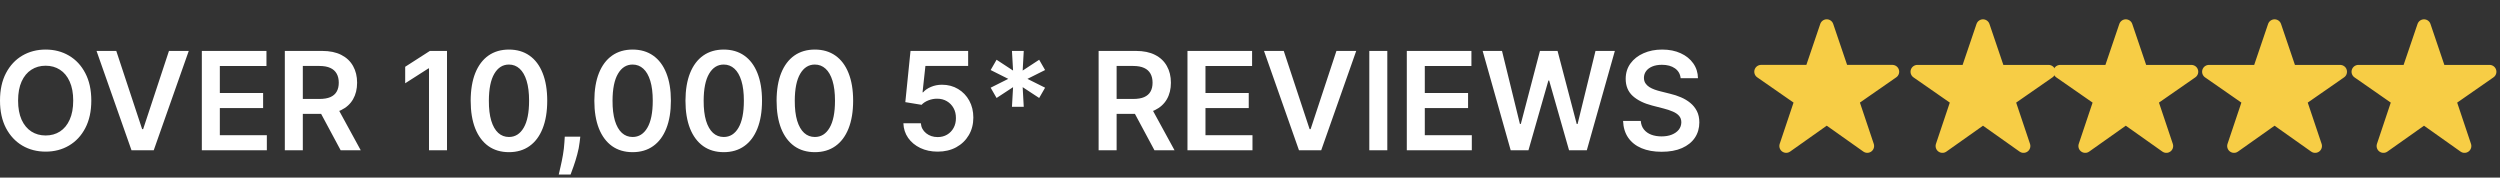 <svg width="366" height="26" viewBox="0 0 366 26" fill="none" xmlns="http://www.w3.org/2000/svg">
<rect x="0" y="0" width="366" height="26" fill="#333333" stroke="none"/>
<path d="M13.367 14.727C13.367 16.294 13.073 17.637 12.486 18.754C11.904 19.867 11.108 20.719 10.1 21.311C9.096 21.903 7.957 22.199 6.684 22.199C5.41 22.199 4.269 21.903 3.26 21.311C2.256 20.715 1.461 19.86 0.874 18.747C0.292 17.63 0 16.29 0 14.727C0 13.16 0.292 11.82 0.874 10.707C1.461 9.59 2.256 8.735 3.26 8.144C4.269 7.552 5.41 7.256 6.684 7.256C7.957 7.256 9.096 7.552 10.1 8.144C11.108 8.735 11.904 9.59 12.486 10.707C13.073 11.82 13.367 13.16 13.367 14.727ZM10.718 14.727C10.718 13.624 10.545 12.694 10.199 11.936C9.858 11.174 9.385 10.598 8.779 10.21C8.173 9.817 7.474 9.621 6.684 9.621C5.893 9.621 5.194 9.817 4.588 10.21C3.982 10.598 3.506 11.174 3.161 11.936C2.82 12.694 2.649 13.624 2.649 14.727C2.649 15.831 2.82 16.763 3.161 17.526C3.506 18.283 3.982 18.858 4.588 19.251C5.194 19.64 5.893 19.834 6.684 19.834C7.474 19.834 8.173 19.64 8.779 19.251C9.385 18.858 9.858 18.283 10.199 17.526C10.545 16.763 10.718 15.831 10.718 14.727ZM17.023 7.455L20.808 18.903H20.957L24.736 7.455H27.634L22.506 22H19.253L14.132 7.455H17.023ZM29.549 22V7.455H39.01V9.663H32.184V13.612H38.52V15.821H32.184V19.791H39.066V22H29.549ZM41.698 22V7.455H47.152C48.27 7.455 49.207 7.649 49.965 8.037C50.727 8.425 51.302 8.97 51.691 9.671C52.084 10.367 52.28 11.178 52.28 12.107C52.28 13.039 52.081 13.849 51.684 14.536C51.291 15.217 50.711 15.745 49.944 16.119C49.176 16.489 48.234 16.673 47.117 16.673H43.232V14.486H46.762C47.415 14.486 47.95 14.396 48.367 14.216C48.783 14.031 49.091 13.764 49.29 13.413C49.494 13.058 49.596 12.623 49.596 12.107C49.596 11.59 49.494 11.15 49.29 10.786C49.087 10.416 48.776 10.137 48.36 9.947C47.943 9.753 47.406 9.656 46.747 9.656H44.333V22H41.698ZM49.212 15.409L52.813 22H49.873L46.336 15.409H49.212ZM65.441 7.455V22H62.806V10.018H62.721L59.319 12.192V9.777L62.934 7.455H65.441ZM74.51 22.277C73.341 22.277 72.337 21.981 71.499 21.389C70.666 20.793 70.024 19.933 69.574 18.811C69.129 17.684 68.907 16.328 68.907 14.742C68.911 13.155 69.136 11.806 69.581 10.693C70.031 9.576 70.673 8.724 71.506 8.136C72.344 7.549 73.346 7.256 74.51 7.256C75.675 7.256 76.676 7.549 77.515 8.136C78.353 8.724 78.994 9.576 79.439 10.693C79.889 11.811 80.114 13.16 80.114 14.742C80.114 16.332 79.889 17.691 79.439 18.818C78.994 19.94 78.353 20.797 77.515 21.389C76.681 21.981 75.68 22.277 74.51 22.277ZM74.51 20.054C75.419 20.054 76.137 19.607 76.662 18.712C77.193 17.812 77.458 16.489 77.458 14.742C77.458 13.586 77.337 12.616 77.096 11.829C76.854 11.044 76.513 10.452 76.073 10.054C75.632 9.652 75.112 9.45 74.51 9.45C73.606 9.45 72.891 9.9 72.365 10.8C71.84 11.695 71.575 13.008 71.57 14.742C71.565 15.902 71.681 16.877 71.918 17.668C72.159 18.458 72.5 19.055 72.941 19.457C73.381 19.855 73.904 20.054 74.51 20.054ZM84.954 20.011L84.862 20.793C84.796 21.389 84.677 21.995 84.507 22.611C84.341 23.231 84.166 23.802 83.981 24.322C83.797 24.843 83.647 25.253 83.534 25.551H81.801C81.867 25.262 81.957 24.869 82.071 24.372C82.189 23.875 82.303 23.316 82.412 22.696C82.52 22.076 82.594 21.446 82.632 20.807L82.681 20.011H84.954ZM92.616 22.277C91.446 22.277 90.442 21.981 89.604 21.389C88.771 20.793 88.129 19.933 87.68 18.811C87.235 17.684 87.012 16.328 87.012 14.742C87.017 13.155 87.242 11.806 87.687 10.693C88.137 9.576 88.778 8.724 89.611 8.136C90.45 7.549 91.451 7.256 92.616 7.256C93.781 7.256 94.782 7.549 95.62 8.136C96.458 8.724 97.1 9.576 97.545 10.693C97.995 11.811 98.219 13.16 98.219 14.742C98.219 16.332 97.995 17.691 97.545 18.818C97.1 19.94 96.458 20.797 95.62 21.389C94.787 21.981 93.785 22.277 92.616 22.277ZM92.616 20.054C93.525 20.054 94.242 19.607 94.768 18.712C95.298 17.812 95.563 16.489 95.563 14.742C95.563 13.586 95.442 12.616 95.201 11.829C94.96 11.044 94.619 10.452 94.178 10.054C93.738 9.652 93.217 9.45 92.616 9.45C91.711 9.45 90.996 9.9 90.471 10.8C89.945 11.695 89.68 13.008 89.675 14.742C89.671 15.902 89.787 16.877 90.023 17.668C90.265 18.458 90.606 19.055 91.046 19.457C91.486 19.855 92.01 20.054 92.616 20.054ZM105.956 22.277C104.786 22.277 103.782 21.981 102.944 21.389C102.111 20.793 101.469 19.933 101.02 18.811C100.574 17.684 100.352 16.328 100.352 14.742C100.357 13.155 100.582 11.806 101.027 10.693C101.476 9.576 102.118 8.724 102.951 8.136C103.789 7.549 104.791 7.256 105.956 7.256C107.12 7.256 108.122 7.549 108.96 8.136C109.798 8.724 110.439 9.576 110.885 10.693C111.334 11.811 111.559 13.16 111.559 14.742C111.559 16.332 111.334 17.691 110.885 18.818C110.439 19.94 109.798 20.797 108.96 21.389C108.127 21.981 107.125 22.277 105.956 22.277ZM105.956 20.054C106.865 20.054 107.582 19.607 108.108 18.712C108.638 17.812 108.903 16.489 108.903 14.742C108.903 13.586 108.782 12.616 108.541 11.829C108.299 11.044 107.958 10.452 107.518 10.054C107.078 9.652 106.557 9.45 105.956 9.45C105.051 9.45 104.336 9.9 103.811 10.8C103.285 11.695 103.02 13.008 103.015 14.742C103.011 15.902 103.127 16.877 103.363 17.668C103.605 18.458 103.946 19.055 104.386 19.457C104.826 19.855 105.35 20.054 105.956 20.054ZM119.295 22.277C118.126 22.277 117.122 21.981 116.284 21.389C115.451 20.793 114.809 19.933 114.359 18.811C113.914 17.684 113.692 16.328 113.692 14.742C113.696 13.155 113.921 11.806 114.366 10.693C114.816 9.576 115.458 8.724 116.291 8.136C117.129 7.549 118.131 7.256 119.295 7.256C120.46 7.256 121.462 7.549 122.3 8.136C123.138 8.724 123.779 9.576 124.224 10.693C124.674 11.811 124.899 13.16 124.899 14.742C124.899 16.332 124.674 17.691 124.224 18.818C123.779 19.94 123.138 20.797 122.3 21.389C121.466 21.981 120.465 22.277 119.295 22.277ZM119.295 20.054C120.205 20.054 120.922 19.607 121.447 18.712C121.978 17.812 122.243 16.489 122.243 14.742C122.243 13.586 122.122 12.616 121.881 11.829C121.639 11.044 121.298 10.452 120.858 10.054C120.418 9.652 119.897 9.45 119.295 9.45C118.391 9.45 117.676 9.9 117.151 10.8C116.625 11.695 116.36 13.008 116.355 14.742C116.35 15.902 116.466 16.877 116.703 17.668C116.945 18.458 117.285 19.055 117.726 19.457C118.166 19.855 118.689 20.054 119.295 20.054ZM137.277 22.199C136.33 22.199 135.482 22.021 134.734 21.666C133.986 21.306 133.392 20.814 132.951 20.189C132.516 19.564 132.284 18.849 132.255 18.044H134.812C134.859 18.641 135.118 19.128 135.586 19.507C136.055 19.881 136.618 20.068 137.277 20.068C137.793 20.068 138.252 19.95 138.654 19.713C139.057 19.476 139.374 19.147 139.606 18.726C139.838 18.305 139.952 17.824 139.947 17.284C139.952 16.735 139.836 16.247 139.599 15.821C139.362 15.395 139.038 15.061 138.626 14.82C138.214 14.573 137.741 14.45 137.206 14.45C136.77 14.445 136.341 14.526 135.92 14.692C135.499 14.857 135.165 15.075 134.919 15.345L132.539 14.954L133.299 7.455H141.737V9.656H135.48L135.061 13.513H135.146C135.416 13.195 135.797 12.933 136.289 12.724C136.782 12.511 137.322 12.405 137.909 12.405C138.789 12.405 139.575 12.613 140.267 13.03C140.958 13.442 141.502 14.01 141.9 14.734C142.298 15.459 142.497 16.287 142.497 17.22C142.497 18.181 142.274 19.038 141.829 19.791C141.389 20.539 140.776 21.129 139.99 21.56C139.208 21.986 138.304 22.199 137.277 22.199ZM148.15 15.636L148.314 12.76L145.899 14.344L145.032 12.838L147.61 11.546L145.032 10.253L145.899 8.747L148.314 10.331L148.15 7.455H149.876L149.72 10.331L152.135 8.747L153.001 10.253L150.416 11.546L153.001 12.838L152.135 14.344L149.72 12.76L149.876 15.636H148.15ZM160.838 22V7.455H166.293C167.41 7.455 168.348 7.649 169.105 8.037C169.868 8.425 170.443 8.97 170.831 9.671C171.224 10.367 171.421 11.178 171.421 12.107C171.421 13.039 171.222 13.849 170.824 14.536C170.431 15.217 169.851 15.745 169.084 16.119C168.317 16.489 167.375 16.673 166.257 16.673H162.373V14.486H165.902C166.556 14.486 167.091 14.396 167.507 14.216C167.924 14.031 168.232 13.764 168.431 13.413C168.634 13.058 168.736 12.623 168.736 12.107C168.736 11.59 168.634 11.15 168.431 10.786C168.227 10.416 167.917 10.137 167.5 9.947C167.084 9.753 166.546 9.656 165.888 9.656H163.473V22H160.838ZM168.353 15.409L171.953 22H169.013L165.476 15.409H168.353ZM173.846 22V7.455H183.306V9.663H176.481V13.612H182.816V15.821H176.481V19.791H183.363V22H173.846ZM187.941 7.455L191.726 18.903H191.875L195.654 7.455H198.551L193.424 22H190.171L185.05 7.455H187.941ZM203.102 7.455V22H200.467V7.455H203.102ZM205.956 22V7.455H215.416V9.663H208.591V13.612H214.926V15.821H208.591V19.791H215.473V22H205.956ZM221.165 22L217.06 7.455H219.894L222.515 18.143H222.649L225.448 7.455H228.026L230.831 18.151H230.959L233.58 7.455H236.414L232.309 22H229.709L226.797 11.794H226.684L223.765 22H221.165ZM246.048 11.453C245.982 10.833 245.702 10.35 245.21 10.004C244.722 9.659 244.088 9.486 243.306 9.486C242.757 9.486 242.286 9.569 241.893 9.734C241.5 9.9 241.199 10.125 240.991 10.409C240.783 10.693 240.676 11.018 240.672 11.382C240.672 11.685 240.74 11.948 240.877 12.171C241.02 12.393 241.211 12.582 241.453 12.739C241.694 12.89 241.962 13.018 242.255 13.122C242.549 13.226 242.845 13.314 243.143 13.385L244.507 13.726C245.056 13.854 245.584 14.027 246.091 14.244C246.602 14.462 247.059 14.737 247.461 15.068C247.868 15.4 248.19 15.8 248.427 16.268C248.664 16.737 248.782 17.287 248.782 17.916C248.782 18.768 248.564 19.519 248.129 20.168C247.693 20.812 247.064 21.316 246.24 21.68C245.421 22.04 244.429 22.22 243.264 22.22C242.132 22.22 241.15 22.045 240.316 21.695C239.488 21.344 238.839 20.833 238.37 20.16C237.906 19.488 237.655 18.669 237.618 17.703H240.21C240.248 18.21 240.404 18.631 240.679 18.967C240.953 19.303 241.311 19.555 241.751 19.72C242.196 19.886 242.693 19.969 243.243 19.969C243.815 19.969 244.317 19.884 244.748 19.713C245.184 19.538 245.525 19.296 245.771 18.989C246.017 18.676 246.143 18.312 246.147 17.895C246.143 17.516 246.031 17.204 245.814 16.957C245.596 16.706 245.29 16.498 244.897 16.332C244.509 16.162 244.055 16.01 243.534 15.878L241.879 15.452C240.681 15.144 239.734 14.678 239.038 14.053C238.347 13.423 238.001 12.587 238.001 11.546C238.001 10.688 238.233 9.938 238.697 9.294C239.166 8.65 239.803 8.151 240.608 7.796C241.413 7.436 242.324 7.256 243.342 7.256C244.374 7.256 245.279 7.436 246.055 7.796C246.836 8.151 247.449 8.645 247.895 9.28C248.34 9.91 248.569 10.634 248.583 11.453H246.048Z" fill="white"></path>
<path d="M267.434 3.824L269.699 10.499H277.041L271.105 14.624L273.37 21.374L267.434 17.174L261.497 21.374L263.762 14.624L257.826 10.499H265.168L267.434 3.824Z" fill="#F7CD45" stroke="#F7CD45" stroke-width="2" stroke-miterlimit="10" stroke-linejoin="round"></path>
<path d="M290.309 3.828L292.574 10.503H299.916L293.98 14.628L296.245 21.378L290.309 17.178L284.372 21.378L286.637 14.628L280.701 10.503H288.043L290.309 3.828Z" fill="#F7CD45" stroke="#F7CD45" stroke-width="2" stroke-miterlimit="10" stroke-linejoin="round"></path>
<path d="M311.215 3.828L313.48 10.503H320.823L314.886 14.628L317.151 21.378L311.215 17.178L305.278 21.378L307.543 14.628L301.607 10.503H308.949L311.215 3.828Z" fill="#F7CD45" stroke="#F7CD45" stroke-width="2" stroke-miterlimit="10" stroke-linejoin="round"></path>
<mask id="mask0_9_109" style="mask-type:luminance" maskUnits="userSpaceOnUse" x="318" y="0" width="26" height="24">
<path d="M343.931 0H318.935V24H343.931V0Z" fill="white"></path>
</mask>
<g mask="url(#mask0_9_109)">
<path d="M332.996 3.828L335.261 10.503H342.605L336.667 14.628L338.935 21.378L332.996 17.178L327.059 21.378L329.325 14.628L323.388 10.503H330.731L332.996 3.828Z" fill="#F7CD45" stroke="#F7CD45" stroke-width="2" stroke-miterlimit="10" stroke-linejoin="round"></path>
</g>
<path d="M354.875 3.828L357.135 10.503H364.475L358.545 14.628L360.805 21.378L354.875 17.178L348.935 21.378L351.195 14.628L345.265 10.503H352.605L354.875 3.828Z" fill="#F7CD45" stroke="#F7CD45" stroke-width="2" stroke-miterlimit="10" stroke-linejoin="round"></path>
</svg>

